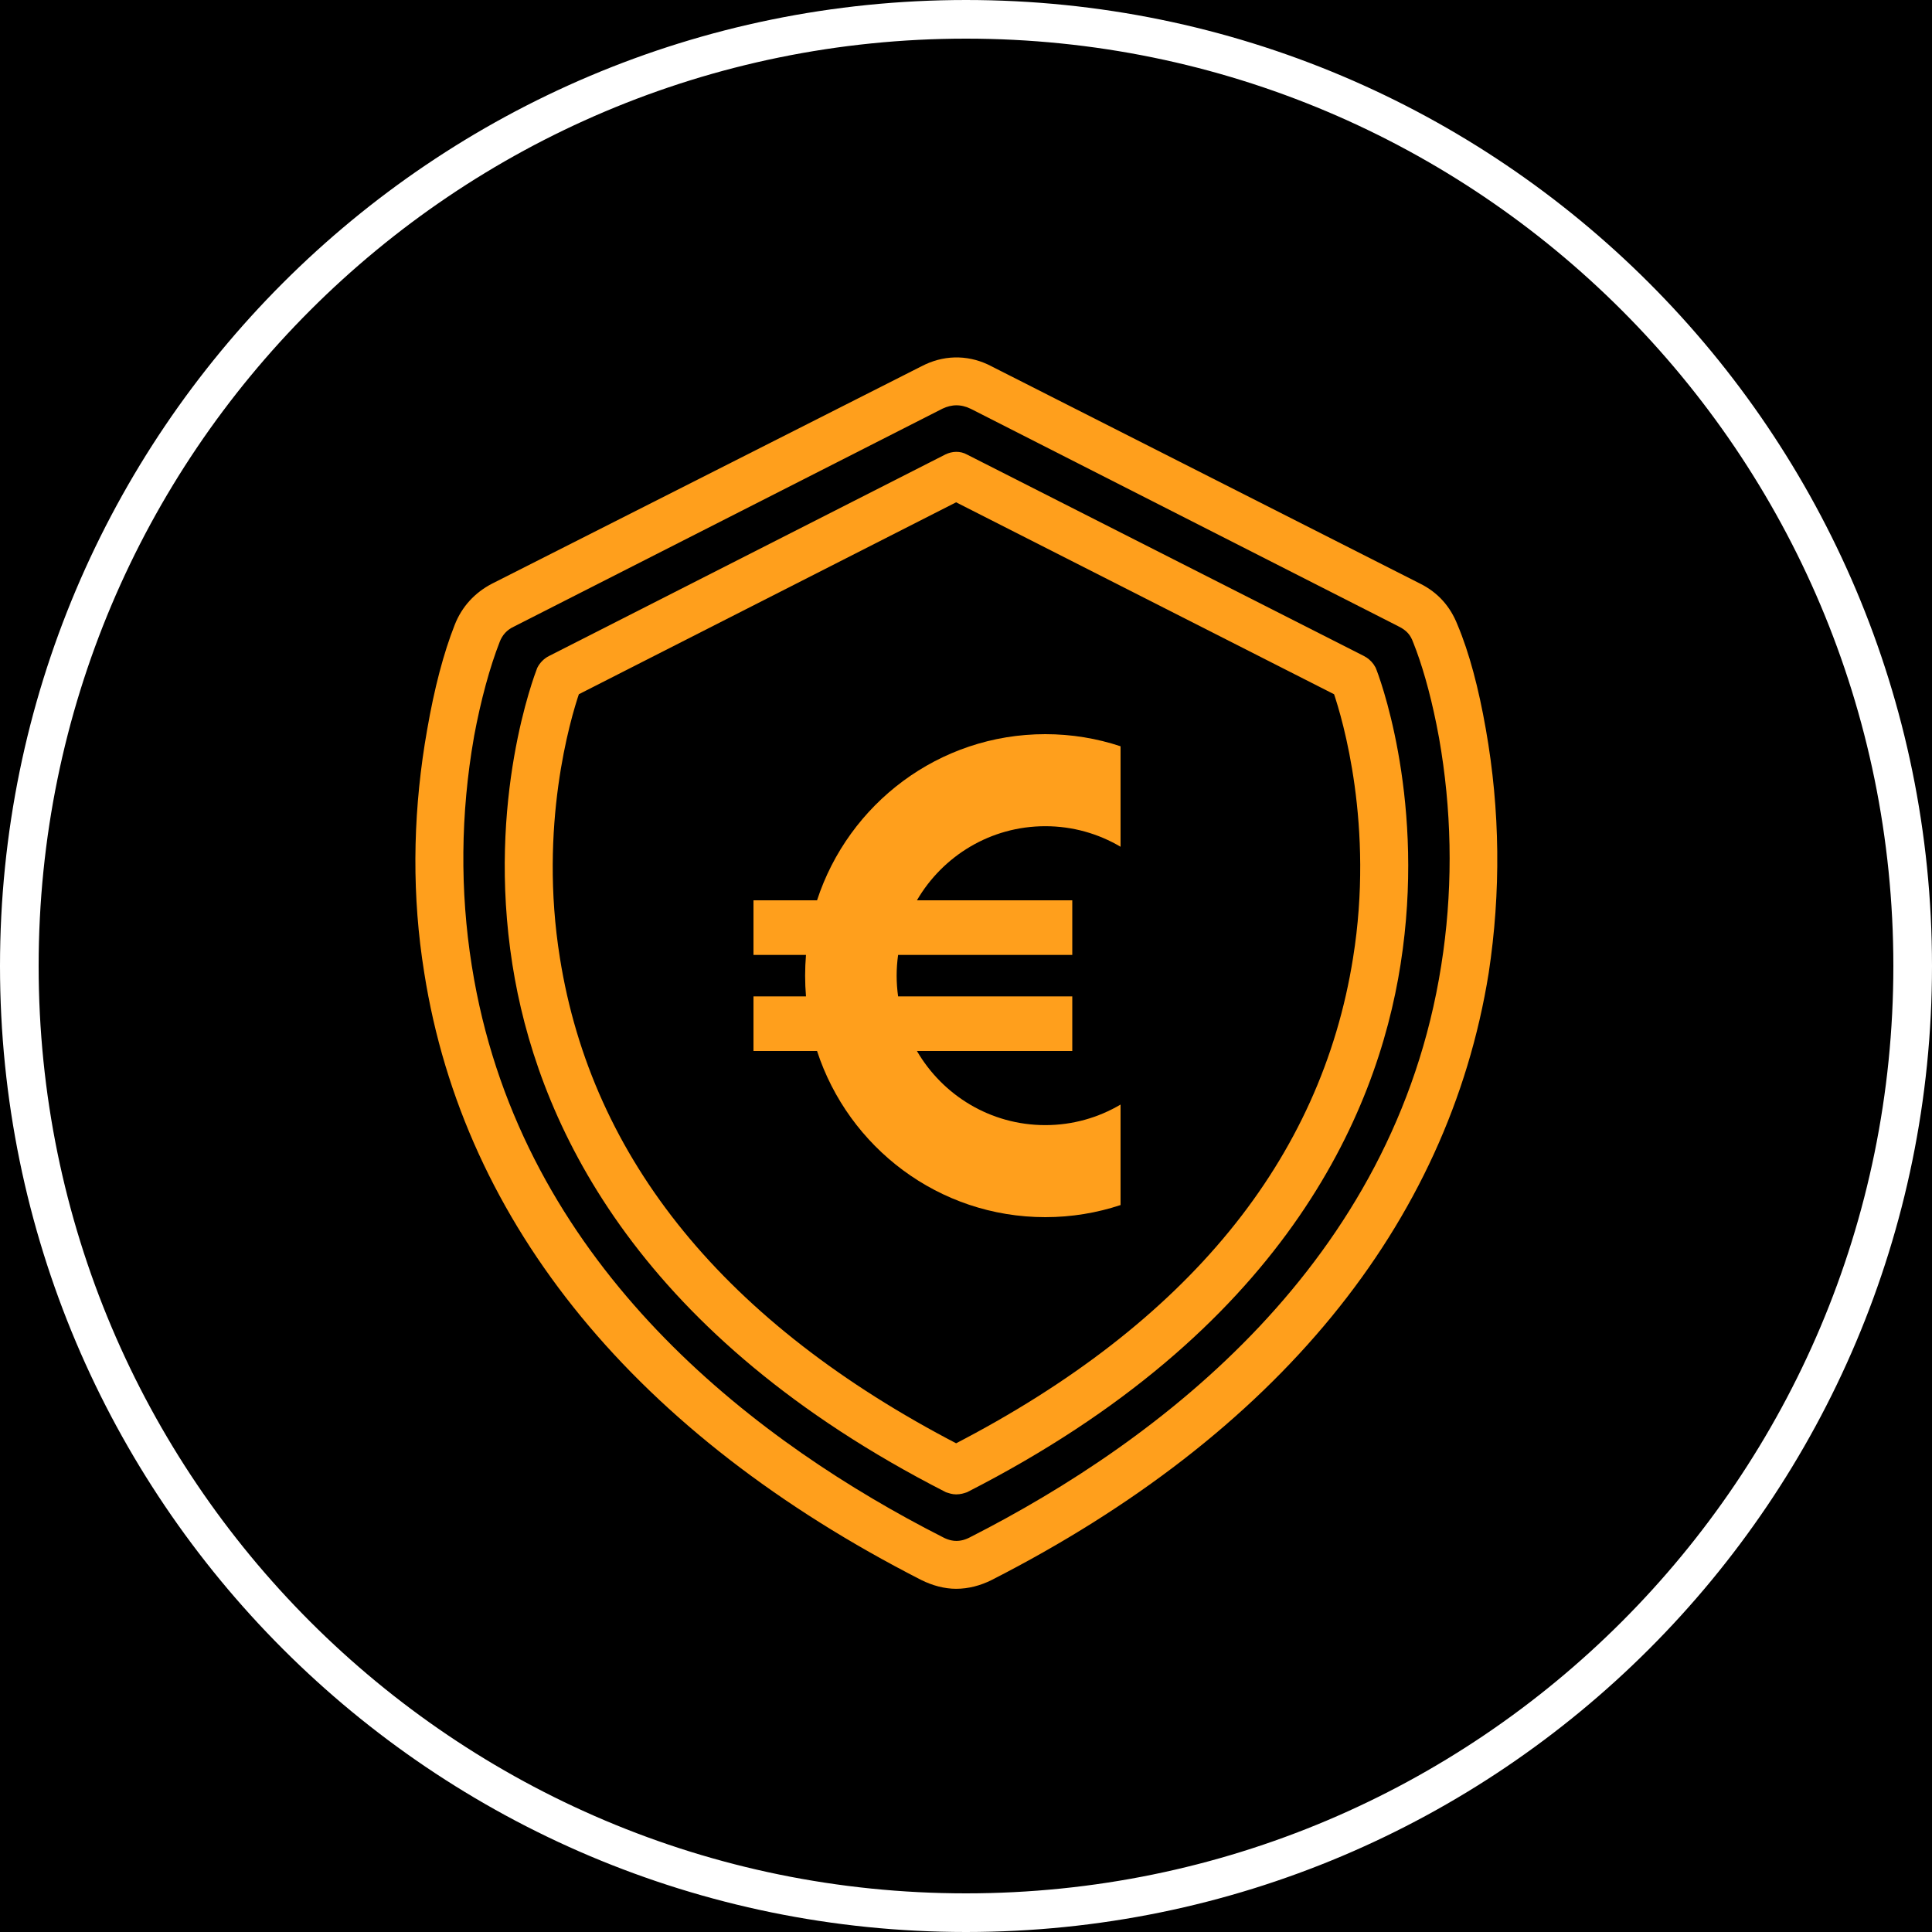 <svg xmlns="http://www.w3.org/2000/svg" fill="none" viewBox="0 0 100 100" height="100" width="100">
<rect x="0" y="0" width="100" height="100" fill="#808080" stroke="none"/>
<g clip-path="url(#clip0_356_184)">
<rect fill="black" height="100" width="100"></rect>
<path stroke-width="2" stroke="white" d="M50 99C77.062 99 99 77.062 99 50C99 22.938 77.062 1 50 1C22.938 1 1 22.938 1 50C1 77.062 22.938 99 50 99Z"></path>
<path fill="#FF9F1C" d="M54.105 42.764C55.527 42.764 56.857 43.153 58 43.828V38.627C56.775 38.221 55.466 38 54.105 38C48.593 38 43.919 41.607 42.29 46.6H39V49.427H41.718C41.688 49.78 41.673 50.139 41.673 50.5C41.673 50.861 41.688 51.22 41.718 51.573H39V54.399H42.29C43.919 59.393 48.593 63 54.105 63C55.466 63 56.775 62.779 58 62.373V57.172C56.857 57.847 55.527 58.236 54.105 58.236C51.27 58.236 48.794 56.694 47.46 54.399H55.501V51.573H46.486C46.437 51.222 46.41 50.864 46.41 50.5C46.41 50.136 46.437 49.778 46.486 49.427H55.501V46.6H47.46C48.794 44.306 51.27 42.764 54.105 42.764Z"></path>
<path stroke-width="0.5" stroke="#FF9F1C" fill="#FF9F1C" d="M47.998 19.089C49.046 18.605 50.191 18.639 51.226 19.192H51.225L73.398 30.434C74.264 30.866 74.857 31.538 75.209 32.435C75.808 33.854 76.29 35.675 76.659 37.779C77.4 41.959 77.437 46.176 76.808 50.318V50.32C74.732 63.28 65.874 74.07 51.221 81.555L51.22 81.556C50.675 81.828 50.085 81.986 49.489 81.986C48.929 81.986 48.339 81.828 47.796 81.556L47.794 81.555C33.142 74.07 24.246 63.281 22.207 50.321L22.091 49.549C21.552 45.685 21.661 41.734 22.355 37.816C22.725 35.675 23.206 33.857 23.766 32.44C24.119 31.536 24.752 30.867 25.575 30.436L25.578 30.435L47.79 19.192L47.998 19.089ZM50.331 20.923C49.776 20.663 49.231 20.664 48.677 20.926L26.502 32.203L26.494 32.207C26.077 32.4 25.791 32.717 25.629 33.136V33.137C25.121 34.441 24.646 36.151 24.281 38.123L24.282 38.124C23.588 42.103 23.551 46.117 24.172 50.022L24.294 50.743C26.912 65.328 38.216 74.263 47.751 79.303L48.684 79.786L48.687 79.788C49.238 80.08 49.776 80.08 50.328 79.788L50.332 79.786C60.203 74.764 72.397 65.518 74.843 50.022L74.952 49.288C75.457 45.616 75.384 41.858 74.733 38.162L74.591 37.423C74.248 35.732 73.83 34.284 73.386 33.176L73.382 33.167C73.221 32.716 72.972 32.434 72.513 32.204L72.512 32.203L50.332 20.923H50.331Z"></path>
<path stroke-width="0.5" stroke="#FF9F1C" fill="#FF9F1C" d="M49.047 23.746C49.325 23.608 49.666 23.595 49.933 23.747L70.494 34.183H70.493C70.64 34.256 70.782 34.379 70.885 34.518L70.974 34.662L70.98 34.675C71.1 34.955 73.428 41.008 72.36 49.09L72.246 49.878C71.021 57.709 66.156 68.73 49.971 76.999L49.954 77.007L49.935 77.013C49.825 77.05 49.681 77.099 49.489 77.099C49.331 77.099 49.18 77.047 49.078 77.013L49.06 77.007L49.044 76.999C33.365 68.988 28.309 58.395 26.894 50.622L26.768 49.878C25.435 41.403 27.913 34.999 28.031 34.686L28.036 34.673L28.042 34.662C28.14 34.466 28.326 34.279 28.521 34.182L49.044 23.747L49.047 23.746ZM29.757 35.757C29.275 37.158 27.628 42.744 28.733 49.617V49.618C30.404 60.141 37.361 68.696 49.489 74.986C61.653 68.696 68.61 60.141 70.281 49.618V49.617C71.386 42.743 69.737 37.157 69.256 35.757L49.488 25.719L29.757 35.757Z"></path>
</g>
<defs>
<clipPath id="clip0_356_184">
<rect fill="white" height="100" width="100"></rect>
</clipPath>
</defs>
</svg>
